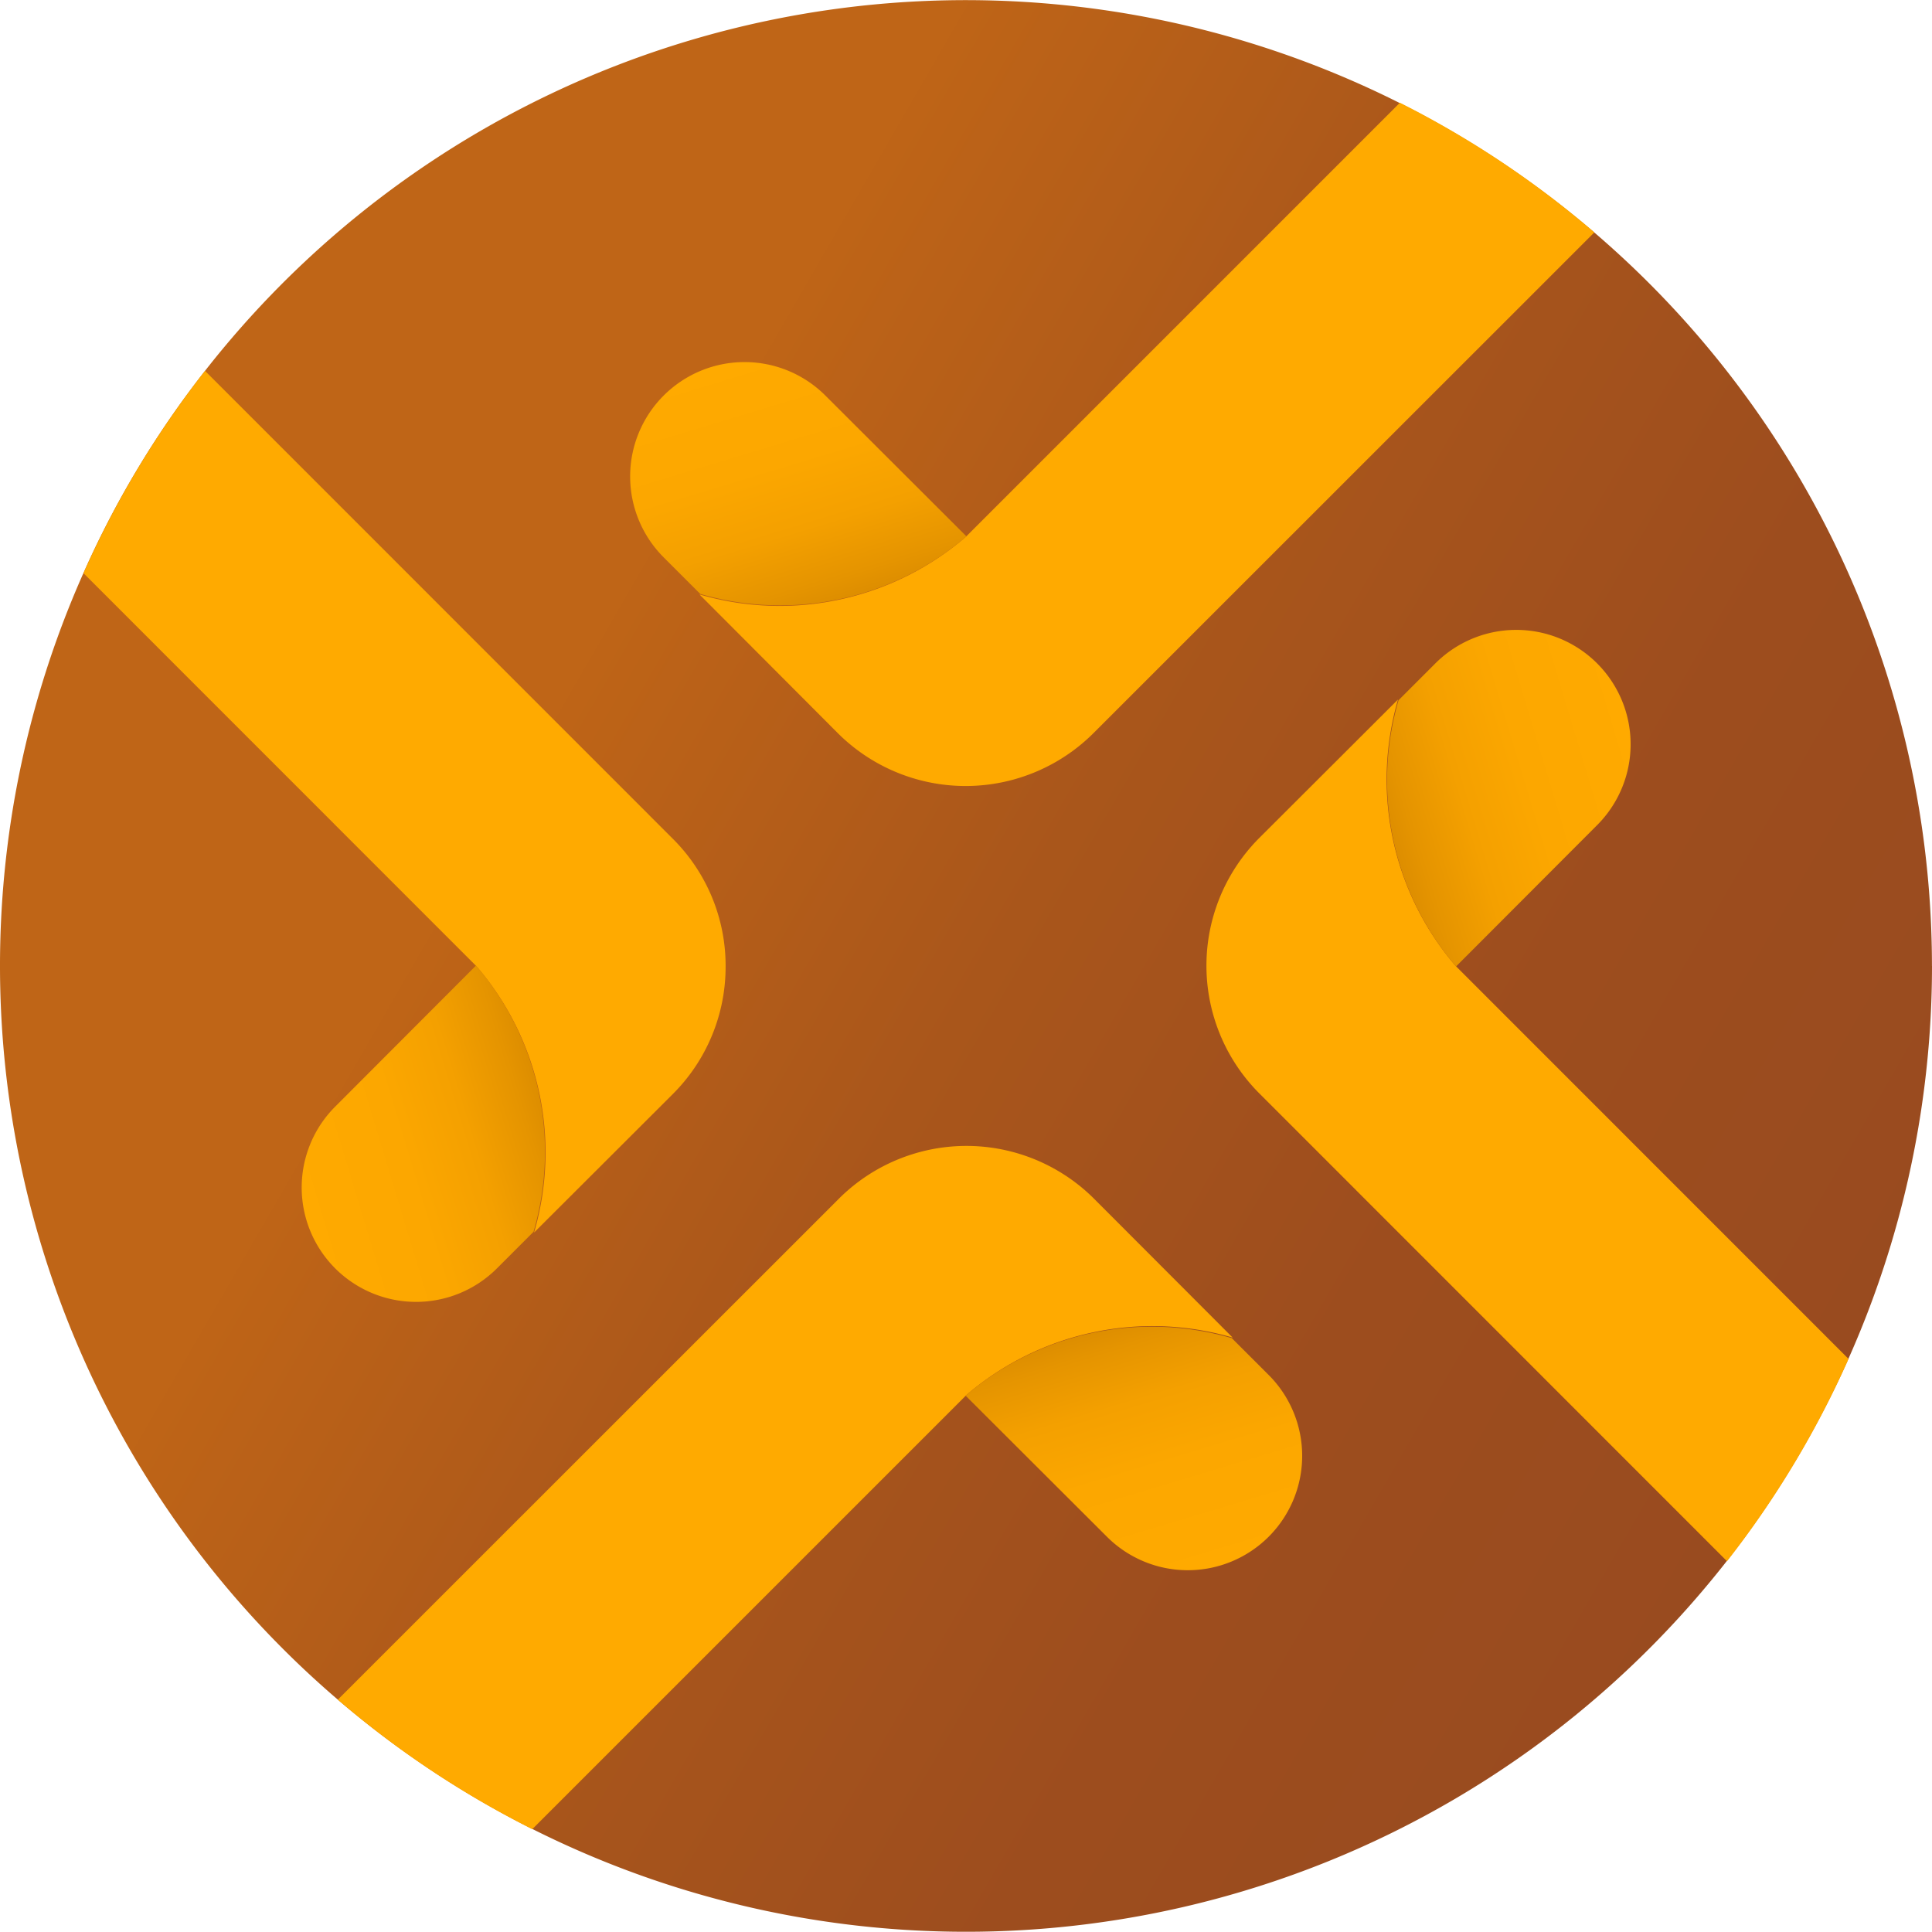 <svg xmlns="http://www.w3.org/2000/svg" xmlns:xlink="http://www.w3.org/1999/xlink" width="339.904" height="339.896" viewBox="0 0 339.904 339.896">
  <defs>
    <linearGradient id="linear-gradient" x1="0.067" y1="0.25" x2="0.933" y2="0.75" gradientUnits="objectBoundingBox">
      <stop offset="0.25" stop-color="#bf6517"/>
      <stop offset="0.258" stop-color="#be6417"/>
      <stop offset="0.51" stop-color="#a9561b"/>
      <stop offset="0.759" stop-color="#9d4d1e"/>
      <stop offset="1" stop-color="#994b1f"/>
    </linearGradient>
    <linearGradient id="linear-gradient-2" x1="0.232" y1="0.014" x2="0.651" y2="1.018" gradientUnits="objectBoundingBox">
      <stop offset="0" stop-color="#fa0"/>
      <stop offset="0.418" stop-color="#fca700"/>
      <stop offset="0.669" stop-color="#f4a000"/>
      <stop offset="0.876" stop-color="#e59400"/>
      <stop offset="1" stop-color="#d98a00"/>
    </linearGradient>
    <linearGradient id="linear-gradient-3" x1="0.768" y1="0.986" x2="0.349" y2="-0.018" xlink:href="#linear-gradient-2"/>
    <linearGradient id="linear-gradient-4" x1="0.986" y1="0.232" x2="-0.018" y2="0.651" xlink:href="#linear-gradient-2"/>
    <linearGradient id="linear-gradient-5" x1="0.014" y1="0.768" x2="1.018" y2="0.349" xlink:href="#linear-gradient-2"/>
  </defs>
  <g id="Group_22835" data-name="Group 22835" transform="translate(-53.804 -57.501)">
    <path id="Path_58051" data-name="Path 58051" d="M393.708,227.447A169.952,169.952,0,1,1,68.463,158.364a167.937,167.937,0,0,1,21.348-35.54A169.971,169.971,0,0,1,393.7,227.45Z" transform="translate(0 0)" fill="url(#linear-gradient)"/>
    <path id="Path_58052" data-name="Path 58052" d="M256.556,86.95,168.5,174.986a31.844,31.844,0,0,1-45.1,0l-24.275-24.34a50.217,50.217,0,0,0,46.826-10.106l76.4-76.4a168.82,168.82,0,0,1,34.212,22.807Z" transform="translate(77.742 11.439)" fill="#fa0"/>
    <path id="Path_58053" data-name="Path 58053" d="M153.731,111.579A50.273,50.273,0,0,1,106.888,121.7l-6.372-6.372a20.123,20.123,0,1,1,28.447-28.469l24.768,24.724Z" transform="translate(70.107 40.288)" fill="url(#linear-gradient-2)"/>
    <path id="Path_58054" data-name="Path 58054" d="M233.126,165.439a50.259,50.259,0,0,0-46.848,10.106L109.9,251.924a168.431,168.431,0,0,1-34.212-22.785L163.747,141.1a31.768,31.768,0,0,1,45.08,0l24.3,24.34Z" transform="translate(37.548 127.39)" fill="#fa0"/>
    <path id="Path_58055" data-name="Path 58055" d="M116.3,155.491a50.274,50.274,0,0,1,46.842-10.117l6.372,6.372a20.123,20.123,0,1,1-28.447,28.468L116.3,155.491Z" transform="translate(107.385 147.552)" fill="url(#linear-gradient-3)"/>
    <path id="Path_58056" data-name="Path 58056" d="M244.9,218.825a168.669,168.669,0,0,1-21.383,35.593L141.312,172.19a31.794,31.794,0,0,1,0-45.1l24.318-24.275a50.989,50.989,0,0,0-2,14.041,50.332,50.332,0,0,0,12.126,32.807Z" transform="translate(134.126 77.754)" fill="#fa0"/>
    <path id="Path_58057" data-name="Path 58057" d="M155.7,157.427a50.274,50.274,0,0,1-10.117-46.842l6.373-6.372a20.123,20.123,0,1,1,28.468,28.447L155.7,157.427Z" transform="translate(154.271 70.107)" fill="url(#linear-gradient-4)"/>
    <path id="Path_58058" data-name="Path 58058" d="M172.169,186.3a31.607,31.607,0,0,1-9.382,22.551l-24.318,24.275a50.211,50.211,0,0,0-10.128-46.848L59.2,117.117a168.179,168.179,0,0,1,21.38-35.593l82.209,82.228a31.531,31.531,0,0,1,9.381,22.551Z" transform="translate(9.294 41.225)" fill="#fa0"/>
    <path id="Path_58059" data-name="Path 58059" d="M103.975,119.994a50.272,50.272,0,0,1,10.117,46.842l-6.372,6.372a20.123,20.123,0,1,1-28.469-28.447l24.724-24.768Z" transform="translate(33.575 107.382)" fill="url(#linear-gradient-5)"/>
  </g>
</svg>
